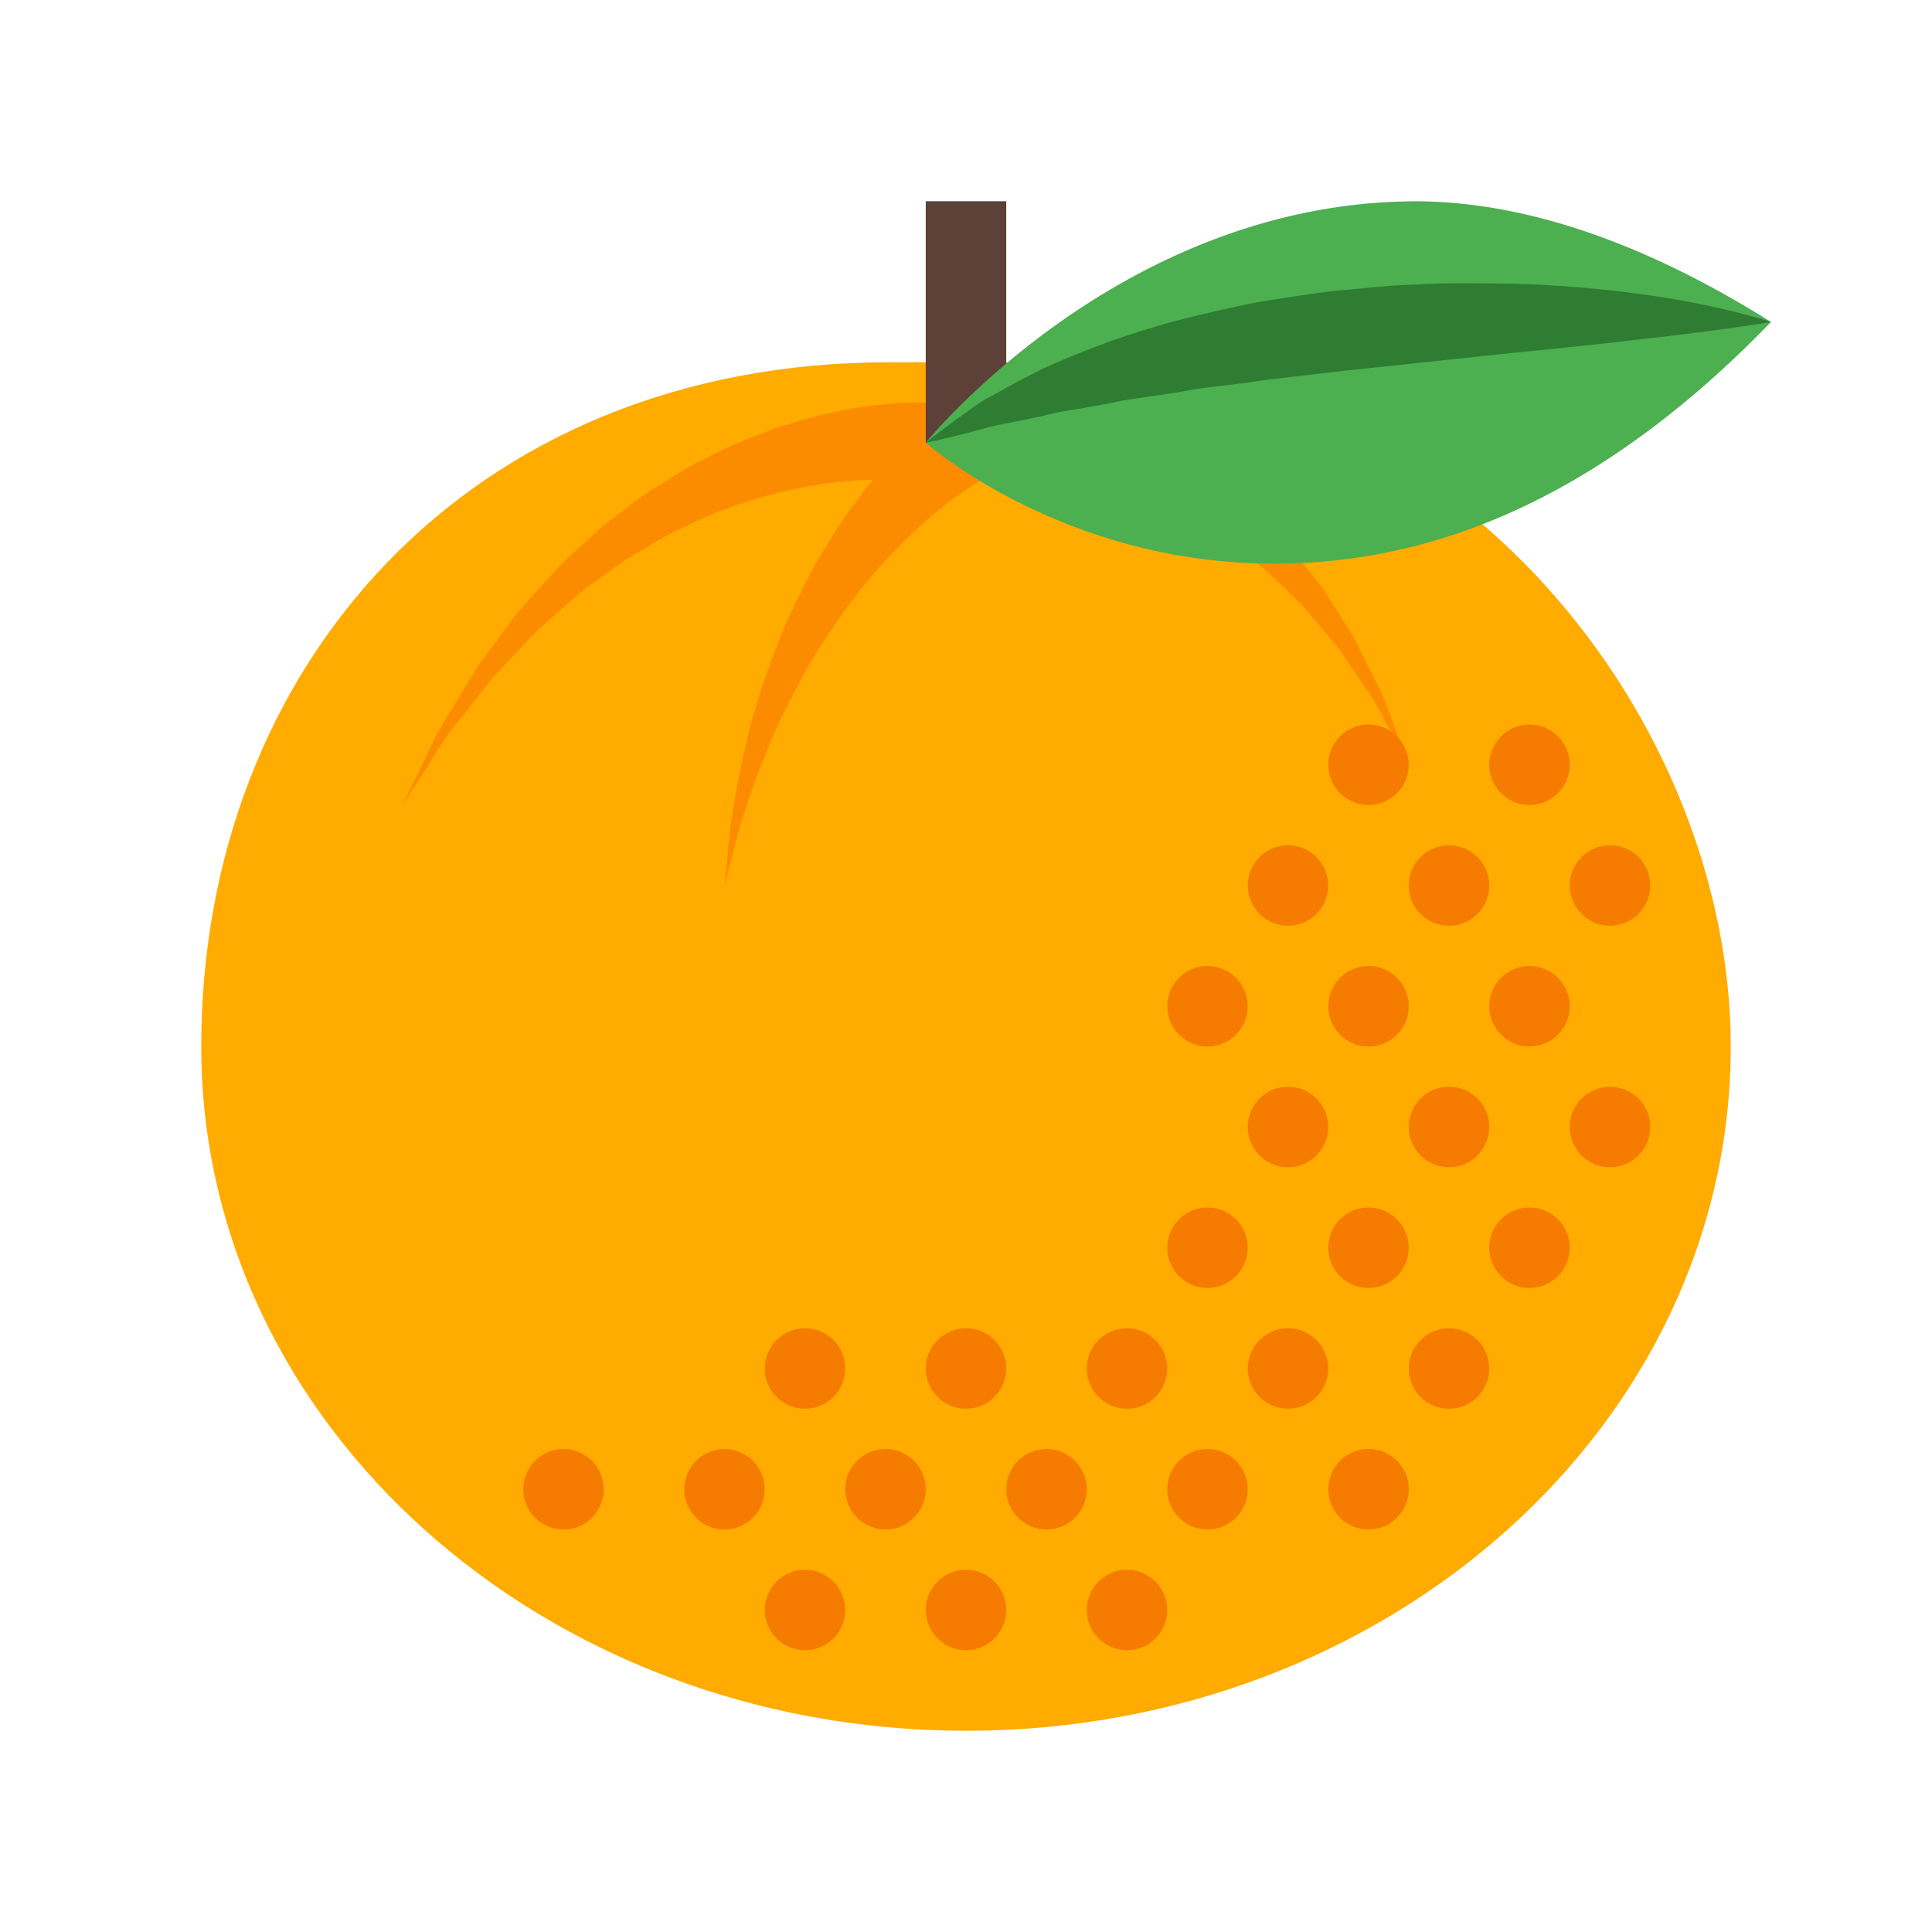 <svg xmlns="http://www.w3.org/2000/svg" viewBox="0 0 48 48"><path d="M25.899 9C36.392 9 43 18.096 43 26c0 9.389-8.507 17-19 17S5 35.389 5 26c0-9.388 6.606-16.999 17.099-17h3.8z" fill="#ffab00"/><path d="M22.896 11.995l-.161-.023c-.08-.015-.24-.026-.442-.041a9.781 9.781 0 0 0-1.732.078c-.36.049-.753.118-1.162.217-.409.105-.842.219-1.274.391-.446.139-.873.365-1.323.568-.438.223-.868.488-1.3.75-.403.303-.837.575-1.216.903-.37.338-.765.645-1.099.992l-.955 1.017-.774.988c-.504.6-.804 1.183-1.068 1.558L10 20l.315-.648c.217-.403.45-1.027.883-1.69l.665-1.096.853-1.158c.302-.399.67-.766 1.017-1.166.357-.391.776-.733 1.17-1.107.425-.334.854-.674 1.301-.973.459-.28.902-.582 1.373-.797.457-.247.923-.433 1.369-.606.448-.167.884-.3 1.291-.406a11.726 11.726 0 0 1 2.033-.336 7.67 7.67 0 0 1 .834-.012 1.002 1.002 0 1 1-.163 1.996l-.045-.006z" fill="#fb8c00"/><path d="M23.85 10.011l.188-.012a6.71 6.71 0 0 1 .555-.008 9.491 9.491 0 0 1 1.818.231c.368.072.755.198 1.16.326.398.155.82.303 1.225.525.42.19.816.455 1.218.714.398.264.763.587 1.135.888.334.347.694.664.99 1.025.284.372.593.711.832 1.082l.674 1.071.5 1.01c.332.61.476 1.179.635 1.547L35 19l-.3-.556c-.208-.344-.422-.877-.829-1.43l-.615-.908-.782-.931c-.272-.319-.608-.597-.916-.904-.319-.297-.691-.54-1.031-.812-.376-.224-.737-.468-1.12-.652-.387-.178-.758-.362-1.145-.475-.373-.145-.753-.218-1.104-.305-.358-.059-.694-.123-1.007-.138-.625-.062-1.142-.015-1.49.014a3.93 3.93 0 0 0-.373.057l-.138.028-.034.007a1.002 1.002 0 1 1-.266-1.984z" fill="#fb8c00"/><path d="M24.532 11.847l-.106.057c-.052.024-.16.094-.291.173-.262.173-.639.44-1.068.809-.421.375-.911.832-1.372 1.388-.478.543-.923 1.18-1.35 1.837a19.954 19.954 0 0 0-1.082 2.045c-.29.684-.55 1.333-.723 1.908-.206.567-.305 1.059-.401 1.399L18 22l.055-.552c.042-.35.065-.86.182-1.458.085-.606.243-1.3.431-2.048.209-.74.473-1.522.79-2.292.338-.758.707-1.513 1.131-2.181.406-.68.865-1.27 1.275-1.768.418-.492.81-.876 1.1-1.139.152-.13.264-.229.37-.308l.135-.102a1.003 1.003 0 1 1 1.089 1.681l-.026.014z" fill="#fb8c00"/><line x1="24" y1="5" x2="24" y2="11" fill="none" stroke="#5d4037" stroke-width="2" stroke-miterlimit="10"/><circle cx="36" cy="28" r="1" fill="#f57c00"/><circle cx="38" cy="31" r="1" fill="#f57c00"/><circle cx="40" cy="28" r="1" fill="#f57c00"/><circle cx="30" cy="31" r="1" fill="#f57c00"/><circle cx="32" cy="34" r="1" fill="#f57c00"/><circle cx="34" cy="31" r="1" fill="#f57c00"/><circle cx="34" cy="37" r="1" fill="#f57c00"/><circle cx="26" cy="37" r="1" fill="#f57c00"/><circle cx="28" cy="40" r="1" fill="#f57c00"/><circle cx="30" cy="37" r="1" fill="#f57c00"/><circle cx="24" cy="40" r="1" fill="#f57c00"/><circle cx="28" cy="34" r="1" fill="#f57c00"/><circle cx="36" cy="34" r="1" fill="#f57c00"/><circle cx="30" cy="25" r="1" fill="#f57c00"/><circle cx="32" cy="28" r="1" fill="#f57c00"/><circle cx="34" cy="25" r="1" fill="#f57c00"/><circle cx="36" cy="22" r="1" fill="#f57c00"/><circle cx="38" cy="25" r="1" fill="#f57c00"/><circle cx="40" cy="22" r="1" fill="#f57c00"/><circle cx="38" cy="19" r="1" fill="#f57c00"/><circle cx="32" cy="22" r="1" fill="#f57c00"/><circle cx="22" cy="37" r="1" fill="#f57c00"/><circle cx="24" cy="34" r="1" fill="#f57c00"/><circle cx="18" cy="37" r="1" fill="#f57c00"/><circle cx="20" cy="34" r="1" fill="#f57c00"/><circle cx="20" cy="40" r="1" fill="#f57c00"/><circle cx="14" cy="37" r="1" fill="#f57c00"/><circle cx="34" cy="19" r="1" fill="#f57c00"/><path d="M23 11s4.741-5.889 11.999-5.998C37.691 4.961 40.729 5.944 44 8c-4.916 5.083-9.428 6.149-13 5.987C26.123 13.766 23 11 23 11z" fill="#4caf50"/><path d="M23 11s.267-.218.749-.571c.249-.165.517-.409.896-.595.367-.205.787-.439 1.261-.672.941-.43 2.074-.859 3.321-1.194a43.816 43.816 0 0 1 1.934-.445c.664-.11 1.342-.218 2.021-.298.68-.057 1.36-.143 2.031-.157.67-.04 1.331-.031 1.969-.024 1.276.009 2.465.117 3.477.25C42.687 7.556 44 8 44 8s-1.361.228-3.354.441c-.998.125-2.156.232-3.39.361l-3.85.409-1.945.225c-.634.104-1.27.157-1.876.251-.599.119-1.195.177-1.75.276-.548.118-1.079.199-1.568.283-.469.117-.912.203-1.311.282-.399.069-.748.192-1.037.258-.58.147-.919.214-.919.214z" fill="#2e7d32"/></svg>